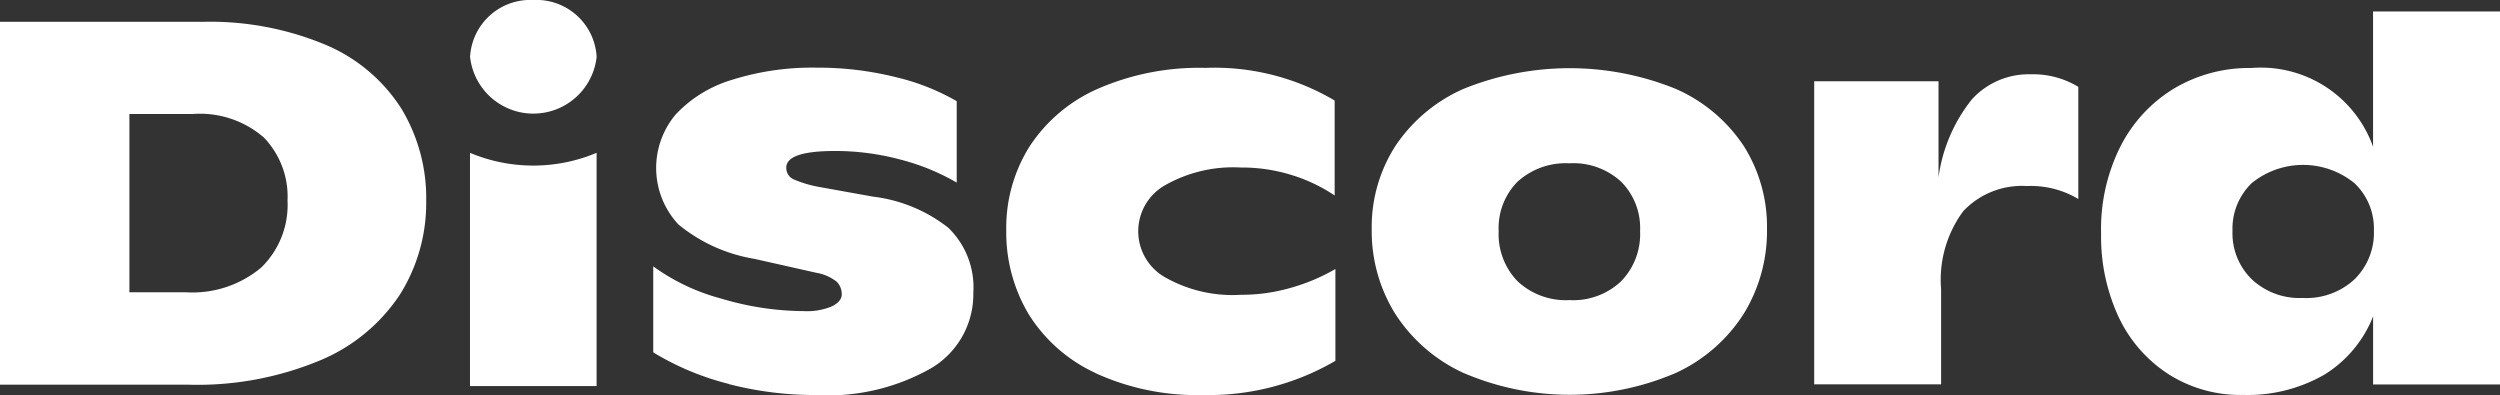 <svg id="Group_467" data-name="Group 467" xmlns="http://www.w3.org/2000/svg" xmlns:xlink="http://www.w3.org/1999/xlink" width="59.89" height="9.464" viewBox="0 0 59.89 9.464">
  <rect x="0" y="0" width="59.89" height="9.464" fill="#333333" stroke="none"/>
  <defs>
    <clipPath id="clip-path">
      <rect id="Rectangle_272" data-name="Rectangle 272" width="59.89" height="9.464" fill="#fff"/>
    </clipPath>
  </defs>
  <g id="Group_466" data-name="Group 466" clip-path="url(#clip-path)">
    <path id="Path_65" data-name="Path 65" d="M0,2.95H4.84A7.184,7.184,0,0,1,7.8,3.5a3.989,3.989,0,0,1,1.81,1.521,4.138,4.138,0,0,1,.6,2.227,4.12,4.12,0,0,1-.626,2.23,4.245,4.245,0,0,1-1.913,1.581,7.647,7.647,0,0,1-3.182.583H0ZM4.443,9.428a2.564,2.564,0,0,0,1.812-.589,2.092,2.092,0,0,0,.633-1.608,2.039,2.039,0,0,0-.564-1.507,2.334,2.334,0,0,0-1.707-.566H3.1V9.428Z" transform="translate(0 -2.427)" fill="#fff"/>
    <path id="Path_66" data-name="Path 66" d="M90.082,16.745a6.556,6.556,0,0,1-1.812-.757v-2.06A4.922,4.922,0,0,0,89.9,14.7a6.969,6.969,0,0,0,1.98.3,1.544,1.544,0,0,0,.677-.117c.152-.078.229-.177.229-.28a.42.42,0,0,0-.124-.31,1.091,1.091,0,0,0-.484-.211l-1.489-.335a3.85,3.85,0,0,1-1.817-.824,1.986,1.986,0,0,1-.06-2.638,3.037,3.037,0,0,1,1.34-.824,6.381,6.381,0,0,1,2.035-.293A7.67,7.67,0,0,1,94.1,9.4a5.363,5.363,0,0,1,1.44.571v1.95a5.317,5.317,0,0,0-1.347-.551,6.026,6.026,0,0,0-1.569-.206q-1.167,0-1.167.4a.3.3,0,0,0,.177.28,2.86,2.86,0,0,0,.663.191l1.241.223a3.612,3.612,0,0,1,1.8.745,1.987,1.987,0,0,1,.6,1.557,2.059,2.059,0,0,1-.987,1.794,5,5,0,0,1-2.8.656,8.23,8.23,0,0,1-2.067-.261" transform="translate(-72.621 -7.547)" fill="#fff"/>
    <path id="Path_67" data-name="Path 67" d="M138.117,16.464a3.724,3.724,0,0,1-1.608-1.418,3.828,3.828,0,0,1-.532-2.01,3.657,3.657,0,0,1,.558-2,3.753,3.753,0,0,1,1.638-1.383,6.073,6.073,0,0,1,2.581-.5,5.654,5.654,0,0,1,3.09.782v2.275a3.873,3.873,0,0,0-1.011-.484,4.014,4.014,0,0,0-1.241-.186,3.307,3.307,0,0,0-1.807.422,1.268,1.268,0,0,0-.018,2.2,3.281,3.281,0,0,0,1.837.427,4.235,4.235,0,0,0,1.223-.177,4.561,4.561,0,0,0,1.035-.441v2.2a6.027,6.027,0,0,1-3.165.819,5.839,5.839,0,0,1-2.583-.525" transform="translate(-111.871 -7.527)" fill="#fff"/>
    <path id="Path_68" data-name="Path 68" d="M187.561,16.514a3.86,3.86,0,0,1-1.64-1.418,3.747,3.747,0,0,1-.564-2.023,3.593,3.593,0,0,1,.564-1.994,3.8,3.8,0,0,1,1.633-1.372,6.766,6.766,0,0,1,5.088,0,3.766,3.766,0,0,1,1.626,1.365,3.617,3.617,0,0,1,.558,2,3.774,3.774,0,0,1-.558,2.023,3.814,3.814,0,0,1-1.631,1.418,6.439,6.439,0,0,1-5.076,0Zm3.771-2.2a1.617,1.617,0,0,0,.454-1.2,1.573,1.573,0,0,0-.454-1.184,1.689,1.689,0,0,0-1.241-.441,1.715,1.715,0,0,0-1.241.441,1.578,1.578,0,0,0-.452,1.184,1.622,1.622,0,0,0,.452,1.2,1.689,1.689,0,0,0,1.241.452,1.667,1.667,0,0,0,1.241-.452" transform="translate(-152.496 -7.577)" fill="#fff"/>
    <path id="Path_69" data-name="Path 69" d="M251.477,10.364v2.684a2.212,2.212,0,0,0-1.229-.31,1.934,1.934,0,0,0-1.526.6,2.761,2.761,0,0,0-.532,1.867v2.283h-3.04v-7.26h2.978v2.3a3.818,3.818,0,0,1,.8-1.867,1.84,1.84,0,0,1,1.418-.6,2.076,2.076,0,0,1,1.129.3" transform="translate(-201.689 -8.281)" fill="#fff"/>
    <path id="Path_70" data-name="Path 70" d="M293.467,1.55v8.935h-3.04V8.854a2.877,2.877,0,0,1-1.174,1.4,3.688,3.688,0,0,1-1.932.482,3.209,3.209,0,0,1-1.8-.5,3.3,3.3,0,0,1-1.195-1.377,4.565,4.565,0,0,1-.415-1.98,4.41,4.41,0,0,1,.44-2.048,3.445,3.445,0,0,1,1.278-1.418,3.52,3.52,0,0,1,1.881-.509,2.853,2.853,0,0,1,2.916,1.886V1.55ZM289.98,7.968a1.565,1.565,0,0,0,.466-1.174,1.493,1.493,0,0,0-.466-1.131,1.95,1.95,0,0,0-2.462,0,1.515,1.515,0,0,0-.459,1.147,1.537,1.537,0,0,0,.464,1.158,1.67,1.67,0,0,0,1.216.445,1.7,1.7,0,0,0,1.241-.445" transform="translate(-233.577 -1.275)" fill="#fff"/>
    <path id="Path_71" data-name="Path 71" d="M65.036,0a1.445,1.445,0,0,1,1.516,1.362,1.525,1.525,0,0,1-3.032,0A1.445,1.445,0,0,1,65.036,0" transform="translate(-52.259 0)" fill="#fff"/>
    <path id="Path_72" data-name="Path 72" d="M63.51,20.65a3.914,3.914,0,0,0,3.033,0v5.588H63.51Z" transform="translate(-52.251 -16.989)" fill="#fff"/>
  </g>
</svg>
